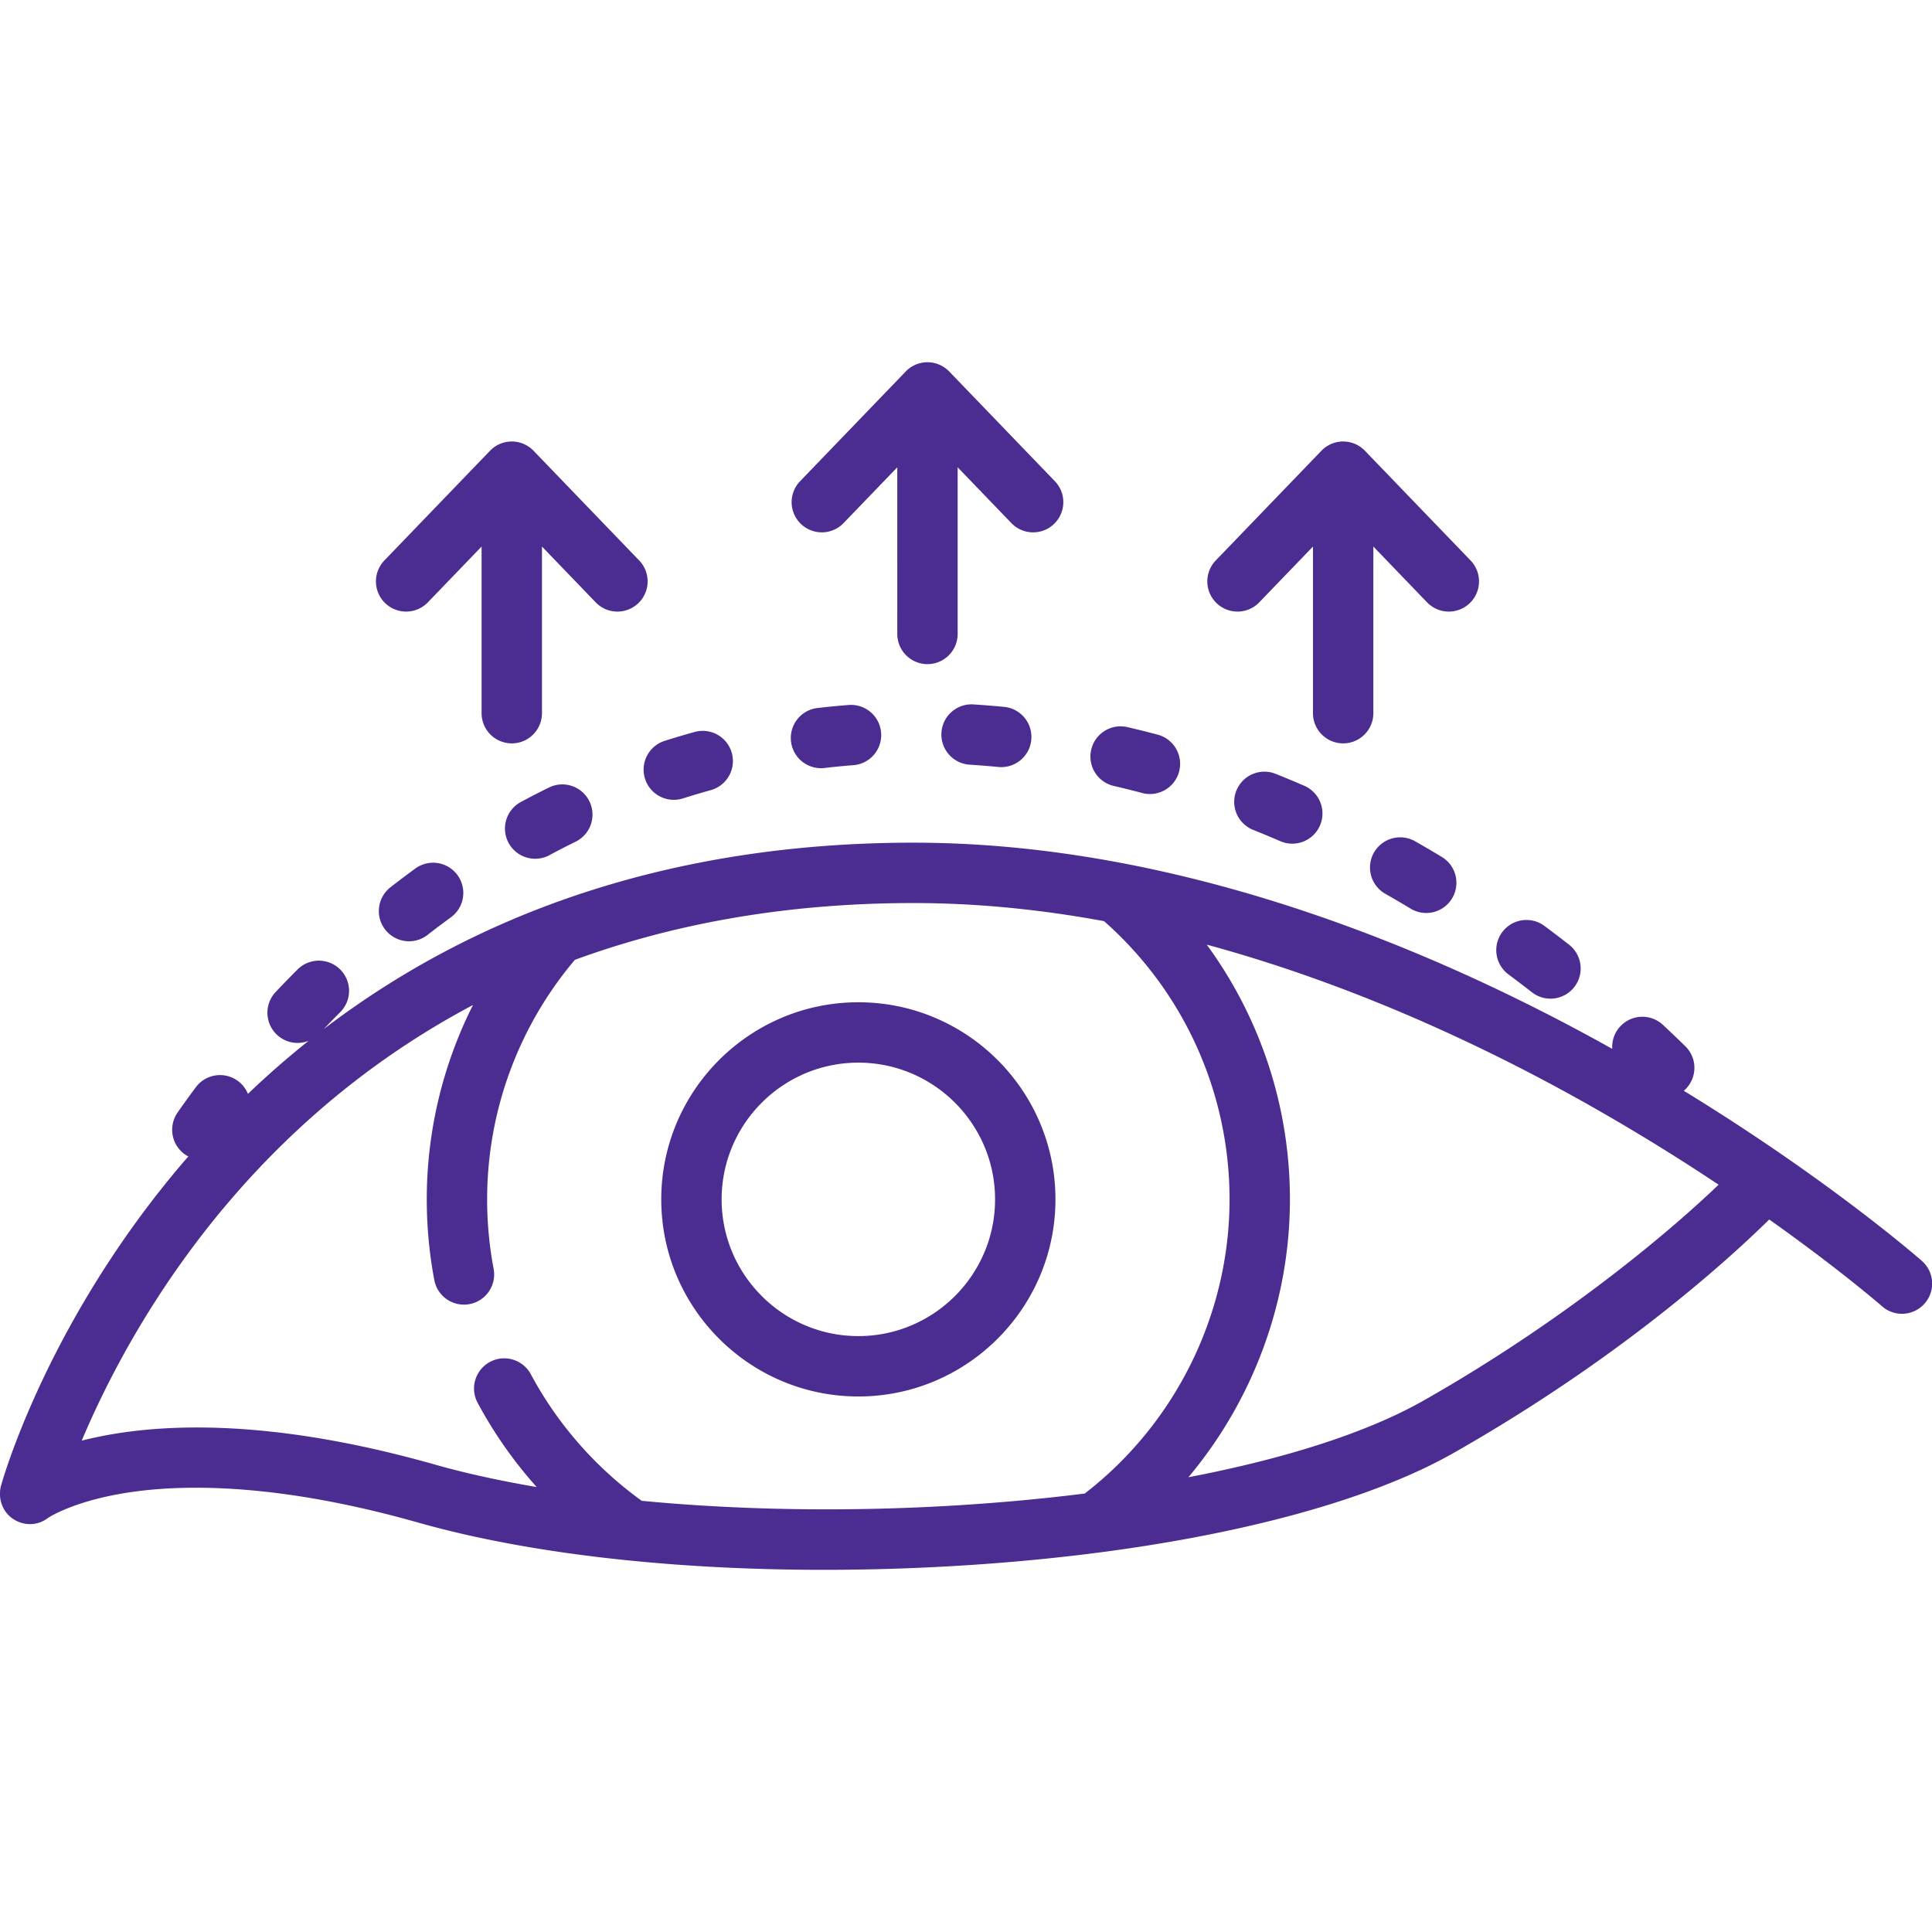 <?xml version="1.0" encoding="UTF-8"?>
<svg xmlns="http://www.w3.org/2000/svg" xmlns:xlink="http://www.w3.org/1999/xlink" version="1.1" width="256" height="256" x="0" y="0" viewBox="0 0 512 512" style="enable-background:new 0 0 512 512" xml:space="preserve" class="">
  <g>
    <path d="M295.171 208.285a245.76 245.76 0 0 1 7.513 1.867c.688.183 1.378.27 2.058.27a8 8 0 0 0 2.048-15.734 257.777 257.777 0 0 0-8.009-1.991c-4.308-1.003-8.602 1.684-9.599 5.989a8 8 0 0 0 5.989 9.599zM257.987 186.677c-4.406-.288-8.214 3.062-8.496 7.471a8 8 0 0 0 7.471 8.496c2.562.165 5.154.375 7.704.623a8 8 0 0 0 1.554-15.923c-2.726-.266-5.496-.49-8.233-.666zM345.645 208.24a284.607 284.607 0 0 0-7.599-3.167 7.998 7.998 0 0 0-10.397 4.459 8 8 0 0 0 4.46 10.398c2.371.948 4.783 1.953 7.169 2.988a7.971 7.971 0 0 0 3.18.663 8 8 0 0 0 3.188-15.341zM382.099 227.1a318.305 318.305 0 0 0-7.078-4.15 7.998 7.998 0 0 0-10.91 2.994 7.998 7.998 0 0 0 2.994 10.91 310.998 310.998 0 0 1 6.727 3.944 7.992 7.992 0 0 0 10.982-2.715 8 8 0 0 0-2.715-10.983zM399.751 258.224a346.315 346.315 0 0 1 6.224 4.739 7.96 7.96 0 0 0 4.913 1.691 8 8 0 0 0 4.924-14.31 362.056 362.056 0 0 0-6.513-4.96c-3.546-2.636-8.558-1.901-11.193 1.646a8 8 0 0 0 1.645 11.193zM145.4 208.74a229.995 229.995 0 0 0-7.365 3.792 7.998 7.998 0 0 0-3.258 10.834 7.994 7.994 0 0 0 10.834 3.258 216.82 216.82 0 0 1 6.855-3.53 8 8 0 1 0-7.066-14.354zM110.069 230.166a256.35 256.35 0 0 0-6.595 4.973 8.002 8.002 0 0 0 4.924 14.31 7.967 7.967 0 0 0 4.913-1.691 236.883 236.883 0 0 1 6.181-4.66 8 8 0 1 0-9.424-12.931zM170.941 206.389a8.003 8.003 0 0 0 10.049 5.198 201.983 201.983 0 0 1 7.369-2.19 8 8 0 1 0-4.264-15.422 217.166 217.166 0 0 0-7.957 2.365 8 8 0 0 0-5.197 10.049zM217.564 203.575c.308 0 .618-.018.931-.054 2.538-.294 5.113-.543 7.653-.74a7.998 7.998 0 0 0 7.357-8.594 8 8 0 0 0-8.594-7.358c-2.742.212-5.521.481-8.259.799a7.998 7.998 0 0 0-7.025 8.868 8 8 0 0 0 7.937 7.079z" fill="#4B2C91" opacity="1" data-original="#000000"></path>
    <path d="M509.276 334.121c-1.127-.989-24.829-21.654-63.053-45.054.183-.156.363-.319.535-.494a8 8 0 0 0-.135-11.313 373.962 373.962 0 0 0-5.921-5.654 8 8 0 0 0-11.308.386 7.966 7.966 0 0 0-2.129 5.972c-44.872-25.125-112.964-54.646-185.183-54.646-44.259 0-84.529 8.932-119.695 26.549a231.302 231.302 0 0 0-36.588 22.844 259.863 259.863 0 0 1 4.297-4.407 8 8 0 1 0-11.31-11.316 276.227 276.227 0 0 0-5.74 5.91 8 8 0 0 0 .332 11.309 7.97 7.97 0 0 0 8.416 1.619 236.736 236.736 0 0 0-16.09 14.056 7.952 7.952 0 0 0-2.623-3.393 8.002 8.002 0 0 0-11.193 1.646 274.168 274.168 0 0 0-4.82 6.688 8 8 0 0 0 1.98 11.139c.279.195.571.354.865.509-.554.639-1.117 1.266-1.665 1.912C12.56 350.366.774 391.923.29 393.672c-.922 3.329.308 6.943 3.182 8.86 2.859 1.906 6.524 1.84 9.237-.256.617-.407 7.5-4.763 22.152-6.873 14.334-2.063 39.153-2.333 75.979 8.101 28.884 8.184 66.78 12.519 107.521 12.519a592.35 592.35 0 0 0 36.873-1.159c55.348-3.459 102.725-14.327 129.984-29.815 44.053-25.03 72.727-51.123 83.65-61.872 18.667 13.233 29.612 22.757 29.855 22.97a8 8 0 1 0 10.553-12.026zm-221.811 61.682c-10.615 1.333-21.73 2.373-33.23 3.092-28.988 1.813-58.031 1.347-84.171-1.166-12.19-8.781-22.333-20.345-29.406-33.57a8 8 0 0 0-14.109 7.545 114.748 114.748 0 0 0 15.674 22.375c-9.763-1.66-18.847-3.651-27.023-5.968-25.858-7.327-46.656-9.812-62.982-9.812-12.877 0-22.969 1.546-30.562 3.486 6.465-15.346 18.714-39.568 39.208-63.542 18.45-21.583 40.124-39.021 64.482-51.901a114.317 114.317 0 0 0-12.248 51.504c0 7.187.672 14.382 1.997 21.384a8.002 8.002 0 0 0 9.348 6.373 8 8 0 0 0 6.373-9.348 99.252 99.252 0 0 1-1.718-18.41 98.25 98.25 0 0 1 23.252-63.481c27.24-9.979 57.307-15.047 89.73-15.047 17.144 0 34.076 1.771 50.507 4.797 21.16 18.699 33.256 45.444 33.256 73.731 0 30.41-14.315 59.396-38.381 77.957zm89.848-24.665c-14.798 8.408-36.369 15.363-62.374 20.347 17.144-20.437 26.906-46.553 26.906-73.639 0-24.553-7.841-48.103-22.048-67.51 39.183 10.64 74.255 27.282 100.713 42.178a551.334 551.334 0 0 1 34.936 21.442c-14.175 13.592-41.972 36.635-78.133 57.182z" fill="#4B2C91" opacity="1" data-original="#000000"></path>
    <path d="M227.473 265.611c-28.802 0-52.234 23.432-52.234 52.234s23.433 52.234 52.234 52.234 52.233-23.432 52.233-52.234-23.432-52.234-52.233-52.234zm0 88.468c-19.979 0-36.234-16.254-36.234-36.234s16.255-36.234 36.234-36.234 36.233 16.254 36.233 36.234-16.254 36.234-36.233 36.234zM223.553 138.626l14.237-14.785V168a8 8 0 0 0 16 0v-44.158l14.237 14.785a7.975 7.975 0 0 0 5.764 2.451 8 8 0 0 0 5.762-13.549l-28-29.078a8.001 8.001 0 0 0-11.526 0l-28 29.077a8 8 0 0 0 11.526 11.098zM113.39 159.626l14.237-14.785V189a8 8 0 0 0 16 0v-44.158l14.237 14.785a7.975 7.975 0 0 0 5.764 2.451 8 8 0 0 0 5.762-13.549l-28-29.078a8.001 8.001 0 0 0-11.526 0l-28 29.077a8 8 0 0 0 11.526 11.098zM333.715 159.626l14.237-14.785V189a8 8 0 0 0 16 0v-44.158l14.237 14.785a7.975 7.975 0 0 0 5.764 2.451 8 8 0 0 0 5.762-13.549l-28-29.078a8.001 8.001 0 0 0-11.526 0l-28 29.077a8 8 0 0 0 11.526 11.098z" fill="#4B2C91" opacity="1" data-original="#000000"></path>
  </g>
</svg>

